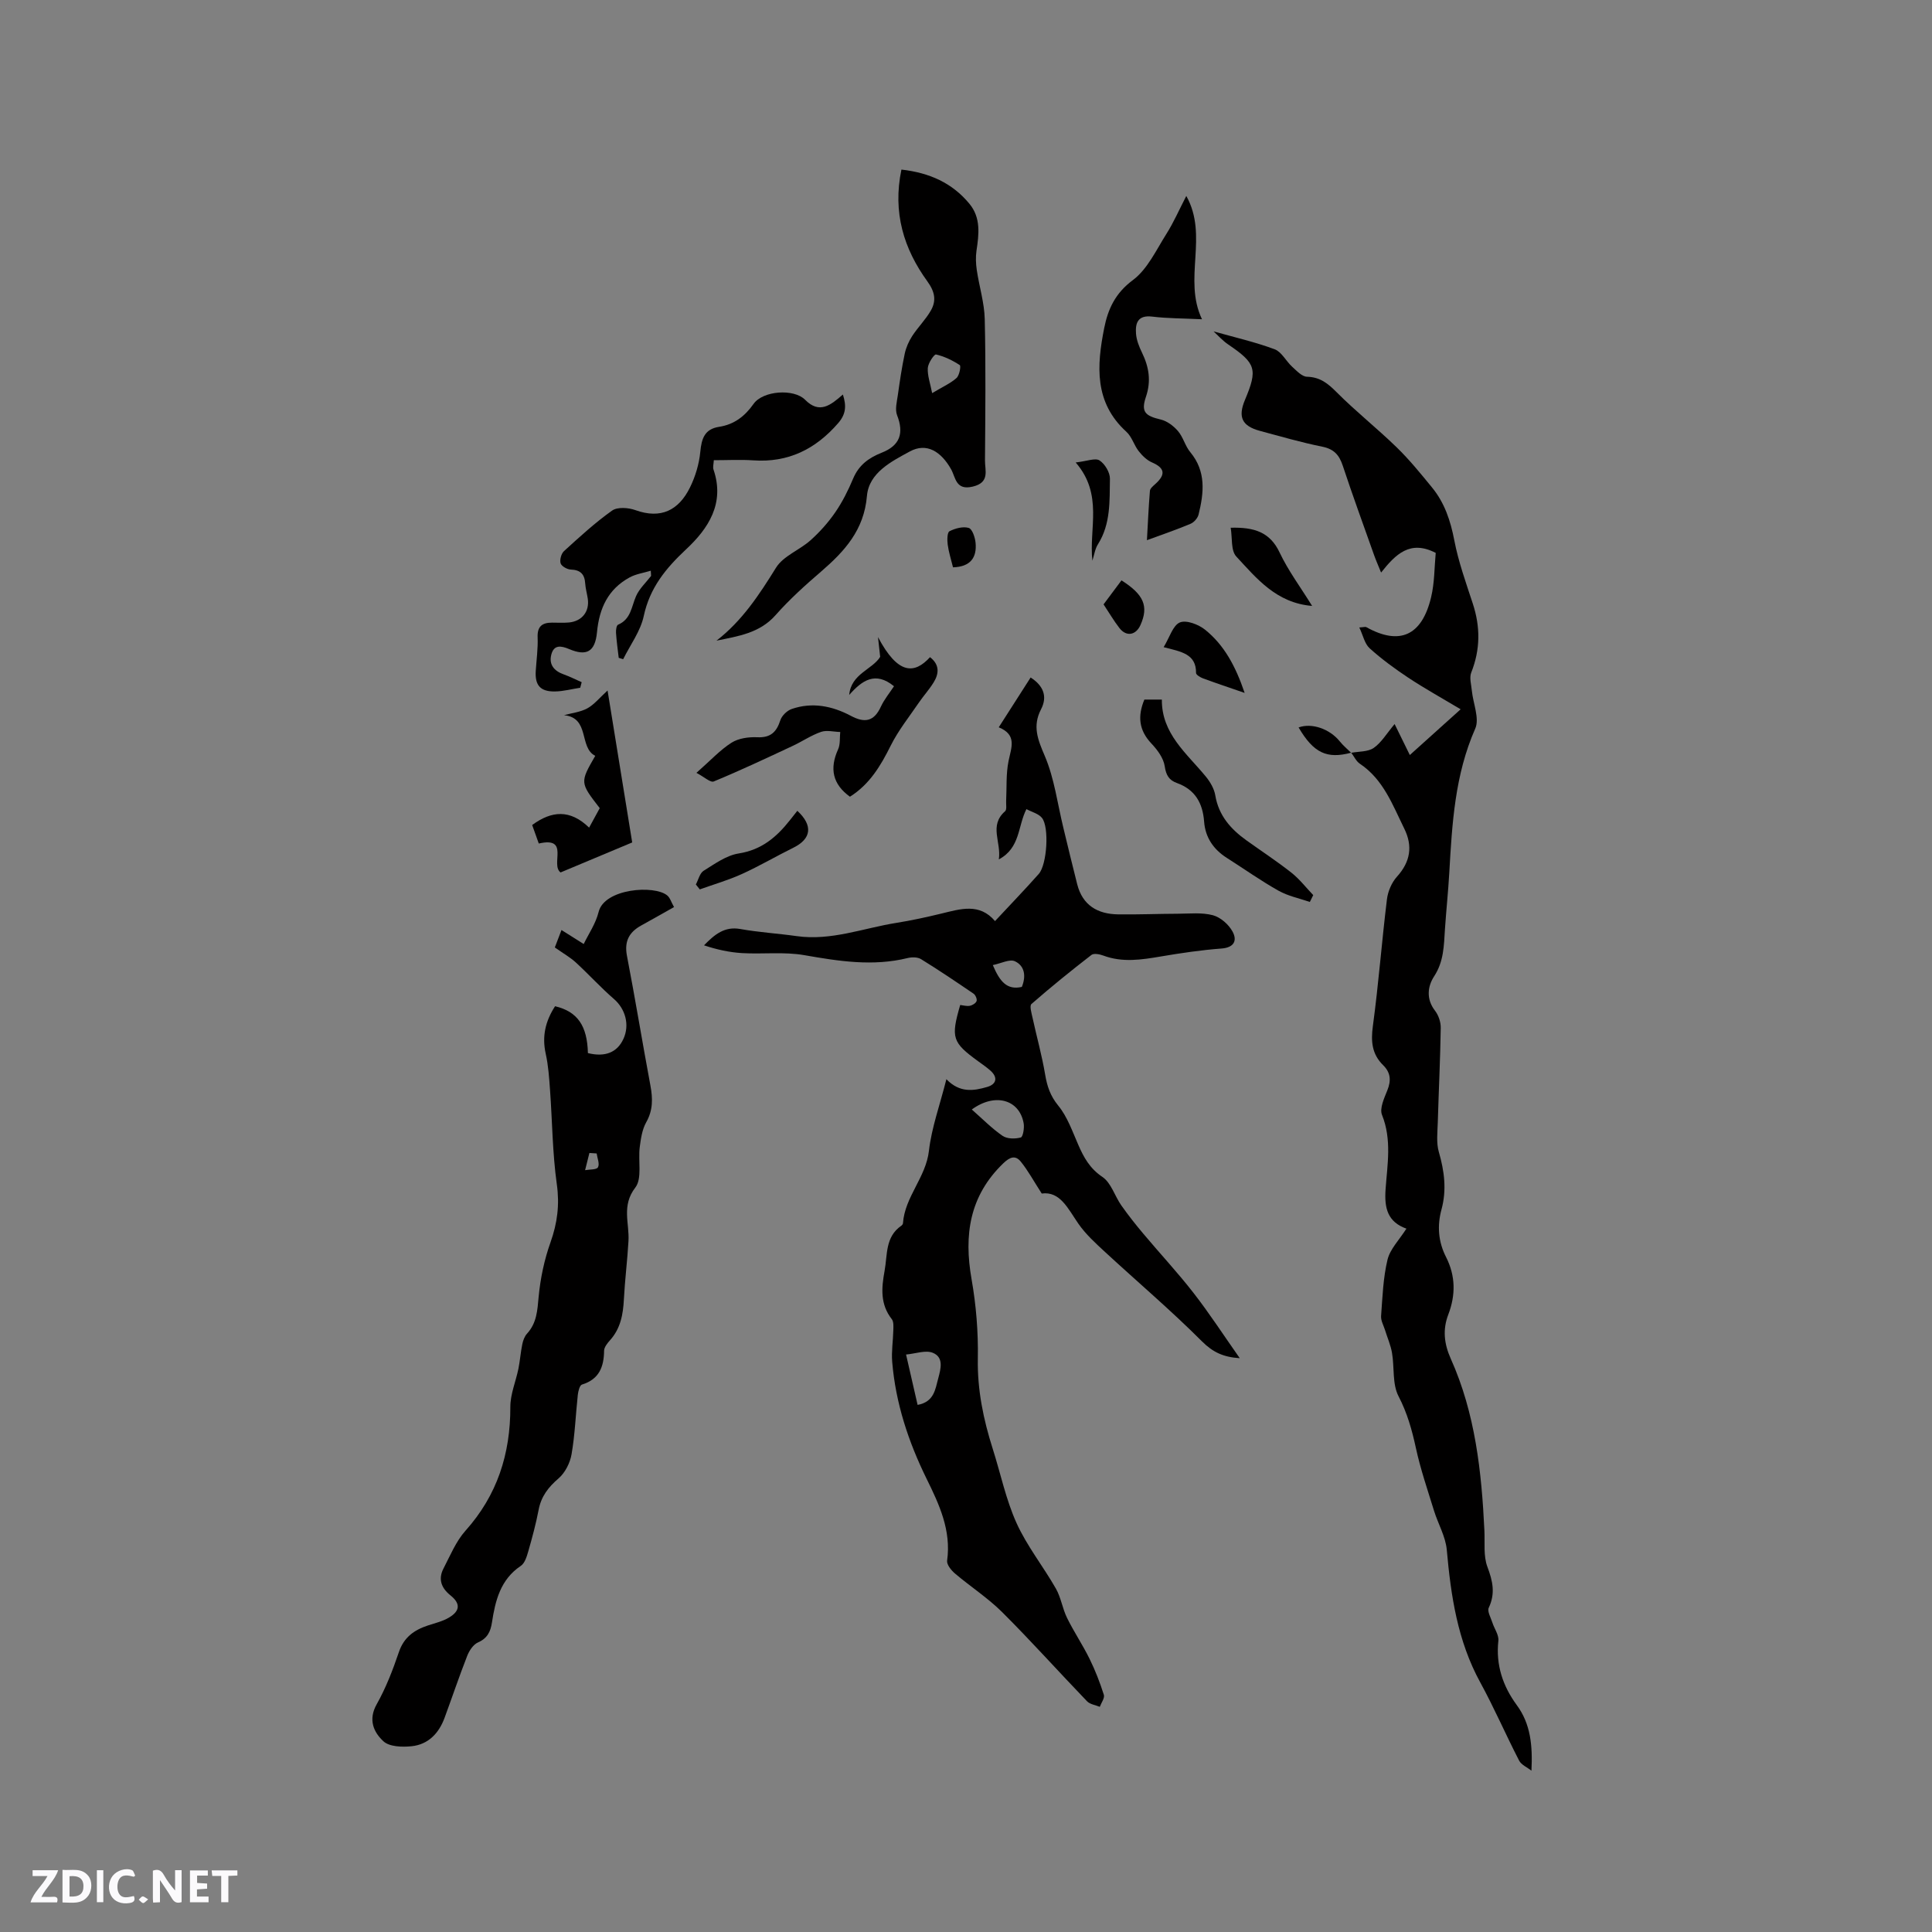 <svg enable-background="new 0 0 400 400" viewBox="0 0 400 400" xmlns="http://www.w3.org/2000/svg"><rect x="0" y="0" width="400" height="400" fill="#808080" stroke="none"/><path d="m37.59 393.81c-.92.31-1.52.05-2-.78-.7-1.2-1.52-2.34-2.47-3.78v4.59c-.55.03-.95.05-1.41.07-.03-.37-.06-.64-.06-.91 0-1.91 0-3.81 0-5.7 1.13-.41 1.77-.03 2.29.91.62 1.11 1.38 2.14 2.31 3.19v-4.2h1.35v6.61z" fill="#fbfafc"/><path d="m12.94 393.88v-6.75c1.9.19 3.93-.54 5.37 1.29.8 1.01.78 2.88.03 3.97-1.37 1.97-3.4 1.51-5.4 1.49m1.45-1.22c2.04.12 2.92-.58 2.89-2.21-.03-1.51-.98-2.19-2.89-2z" fill="#fbfafc"/><path d="m11.81 393.87h-5.49c.68-2.18 2.47-3.48 3.51-5.45h-3.08v-1.21h5.29c-.71 2.13-2.44 3.48-3.47 5.51.86 0 1.63.04 2.39-.01.79-.05 1.14.21.85 1.16" fill="#fbfafc"/><path d="m39.33 393.86v-6.61h3.7v1.07h-2.22v1.52c.68.04 1.34.09 2.07.13v1.07c-.72.05-1.38.09-2.1.14v1.48h2.4v1.19h-3.85z" fill="#fbfafc"/><path d="m27.71 388.56c-1.15-.3-2.46-.61-3.1.64-.37.73-.41 1.93-.06 2.67.63 1.35 1.99.93 3.17.68.35.94-.01 1.32-.93 1.46-1.62.25-3.05-.27-3.76-1.48-.73-1.24-.6-3.03.31-4.17.88-1.11 2.71-1.7 4-1.16.32.13.44.74.65 1.12-.1.08-.19.16-.28.24" fill="#fbfafc"/><path d="m49.15 387.24v1.07c-.59.02-1.17.05-1.87.08v5.44h-1.48v-5.44h-1.85c-.05-.4-.08-.73-.13-1.15z" fill="#fbfafc"/><path d="m20.06 387.21h1.33v6.62h-1.33z" fill="#fbfafc"/><path d="m30.68 393.25c-.49.38-.8.79-1.05.76-.32-.05-.6-.45-.9-.7.26-.24.51-.64.8-.67.29-.04.62.3 1.15.61" fill="#fbfafc"/><g fill="#010000"><path d="m195.94 223.44c2.77 2.86 5.59 2.43 8.42 1.61 1.98-.57 2.27-1.98.71-3.38-.79-.7-1.67-1.31-2.53-1.93-5.39-3.92-5.71-4.87-3.74-11.67.63.07 1.34.29 1.99.17.53-.1 1.24-.53 1.4-.98.14-.4-.22-1.25-.61-1.52-3.59-2.45-7.19-4.88-10.89-7.16-.71-.44-1.89-.44-2.76-.23-7.2 1.77-14.23.66-21.38-.59-4.2-.74-8.61-.18-12.92-.43-2.64-.16-5.26-.74-7.87-1.61 2.2-2.26 4.26-3.96 7.5-3.38 3.85.69 7.78.92 11.66 1.47 7.16 1.02 13.81-1.65 20.67-2.74 3.13-.5 6.24-1.18 9.33-1.93 3.94-.95 7.86-2.24 11.09 1.56 3.18-3.42 6.19-6.53 9.06-9.77 1.7-1.92 2.2-9.66.66-11.59-.69-.87-2.06-1.2-3.22-1.82-1.82 3.57-1.24 8.01-5.71 10.41.54-3.6-2.1-6.99 1.29-9.97.39-.34.19-1.36.22-2.07.14-2.78-.05-5.63.5-8.33.56-2.78 1.82-5.41-2.03-6.98 2.33-3.65 4.43-6.91 6.6-10.31 2.66 1.7 3.52 3.94 2.17 6.55-1.83 3.52-.7 6.28.76 9.69 1.99 4.66 2.63 9.9 3.85 14.89.95 3.9 1.87 7.81 2.87 11.7 1.11 4.34 4.22 6.15 8.45 6.21 4.13.06 8.26-.12 12.39-.13 2.43-.01 4.96-.3 7.25.31 1.57.42 3.26 1.9 4.06 3.37.98 1.78.43 3.31-2.27 3.52-4.22.32-8.42.94-12.59 1.65-4 .68-7.93 1.29-11.89-.19-.75-.28-1.96-.52-2.46-.13-4.23 3.27-8.39 6.64-12.42 10.16-.44.38.03 1.93.24 2.9.85 3.9 1.93 7.75 2.59 11.67.41 2.44 1.06 4.44 2.72 6.47 1.88 2.29 2.92 5.31 4.14 8.1 1.15 2.64 2.4 4.91 5 6.66 1.81 1.22 2.55 3.95 3.92 5.9 1.43 2.03 2.98 3.99 4.58 5.89 3.45 4.11 7.12 8.04 10.4 12.27 3.29 4.23 6.21 8.74 9.54 13.47-3.42-.22-5.59-1.25-7.83-3.49-6.42-6.43-13.37-12.32-20.05-18.49-1.98-1.83-4.03-3.69-5.55-5.89-2.17-3.15-3.79-6.74-7.57-6.22-1.68-2.6-2.83-4.75-4.34-6.61-1.12-1.37-2.24-.98-3.63.36-6.99 6.74-8.17 14.82-6.56 23.97.95 5.39 1.4 10.96 1.3 16.43-.12 6.49 1.15 12.61 3.08 18.69 1.64 5.14 2.73 10.52 4.94 15.4 2.16 4.77 5.53 8.97 8.14 13.55 1.06 1.86 1.36 4.14 2.31 6.07 1.42 2.89 3.24 5.58 4.66 8.47 1.18 2.39 2.15 4.9 2.96 7.45.21.67-.53 1.65-.84 2.49-.89-.37-2.02-.51-2.64-1.15-5.88-6.11-11.54-12.44-17.54-18.42-2.97-2.96-6.57-5.29-9.79-8.02-.78-.66-1.75-1.86-1.64-2.67.88-6.27-1.63-11.64-4.25-16.96-3.77-7.67-6.41-15.66-7.12-24.2-.18-2.14.18-4.33.23-6.49.02-.8.11-1.82-.32-2.36-2.41-3.08-2.14-6.42-1.49-9.97.62-3.35.1-7.05 3.47-9.37.16-.11.33-.34.34-.52.39-5.49 4.76-9.48 5.38-15.02.55-4.76 2.25-9.4 3.61-14.79zm5.26 6.27c2.21 1.94 4.14 3.92 6.38 5.46.94.64 2.6.65 3.77.33.45-.13.77-2.01.58-2.98-.9-4.89-5.94-6.31-10.73-2.81zm-11.22 61.16c3.4-.63 3.65-3.18 4.27-5.49.54-2.01 1.18-4.37-1.13-5.3-1.49-.6-3.54.18-5.53.36.9 3.96 1.61 7.04 2.39 10.43zm15.57-91.06c1.43 3.35 2.88 5.23 6.01 4.52.92-2.24.58-4.37-1.43-5.31-1.09-.51-2.87.45-4.58.79z"/><path d="m279.76 155.86c1.58-.3 3.45-.18 4.65-1.01 1.59-1.1 2.66-2.96 4.33-4.94 1.26 2.57 2.12 4.31 3.15 6.41 3.41-3.07 6.68-6.01 10.52-9.47-4.03-2.41-7.52-4.34-10.84-6.54-2.79-1.85-5.52-3.85-8-6.09-1.04-.94-1.36-2.67-2.14-4.31.9-.05 1.25-.18 1.46-.06 6.86 3.82 11.49 1.8 13.4-6.18.73-3.03.68-6.25.96-9.2-5.29-2.73-8.27.24-11.31 4.07-.6-1.49-1.05-2.49-1.42-3.53-2.19-6.18-4.45-12.35-6.51-18.58-.74-2.24-1.83-3.46-4.25-3.95-4.35-.88-8.63-2.12-12.93-3.28-3.7-1-4.56-2.86-3.08-6.39 2.68-6.37 2.29-7.58-3.46-11.49-1.17-.79-2.13-1.89-3.04-2.71 4.25 1.2 8.55 2.18 12.65 3.7 1.45.54 2.35 2.46 3.62 3.61.93.84 2.03 2.06 3.08 2.08 2.71.07 4.33 1.39 6.14 3.21 3.95 3.97 8.38 7.47 12.4 11.38 2.65 2.57 5 5.47 7.34 8.33 2.61 3.18 3.84 6.9 4.62 10.96.85 4.44 2.41 8.76 3.82 13.07 1.59 4.83 1.58 9.51-.31 14.28-.43 1.07 0 2.51.12 3.77.26 2.65 1.63 5.75.7 7.86-4.22 9.57-4.79 19.66-5.37 29.81-.22 3.91-.64 7.82-.9 11.73-.22 3.36-.22 6.64-2.23 9.72-1.36 2.08-1.7 4.71.17 7.13.73.94 1.21 2.36 1.19 3.56-.1 6.51-.42 13.01-.61 19.52-.06 2.07-.34 4.27.22 6.19 1.15 3.97 1.64 7.85.55 11.87-.93 3.4-.67 6.71.93 9.85 1.99 3.92 2.02 7.88.47 11.93-1.19 3.12-.87 6.04.52 9.15 5.07 11.3 6.38 23.38 6.96 35.58.12 2.52-.23 5.24.62 7.5 1.11 2.94 1.68 5.51.28 8.47-.35.74.43 2.05.75 3.07.4 1.26 1.37 2.56 1.24 3.75-.55 5.03.92 9.4 3.83 13.36 2.85 3.87 3.28 8.35 3.02 13.55-.87-.69-2.1-1.2-2.56-2.1-2.76-5.35-5.15-10.9-8.04-16.18-4.7-8.59-6.08-17.9-6.93-27.45-.25-2.75-1.8-5.37-2.64-8.08-1.33-4.32-2.81-8.62-3.76-13.02-.81-3.74-1.79-7.23-3.59-10.7-1.32-2.53-.83-5.97-1.35-8.97-.27-1.61-.96-3.14-1.44-4.71-.3-.97-.89-1.97-.82-2.92.29-3.91.42-7.89 1.33-11.67.54-2.22 2.44-4.1 3.95-6.48.15.42.13.12.02.08-3.96-1.4-4.65-4.24-4.37-8.18.36-5.1 1.32-10.27-.74-15.39-.54-1.35.46-3.48 1.11-5.11.81-2.01.68-3.66-.88-5.19-2.32-2.28-2.56-4.91-2.12-8.11 1.18-8.71 1.84-17.49 2.91-26.22.2-1.65.98-3.49 2.09-4.71 2.78-3.08 3.28-6.32 1.5-9.93-2.42-4.91-4.32-10.18-9.2-13.44-.76-.51-1.2-1.51-1.79-2.29z"/><path d="m114.92 208.33c4.65 1.1 6.66 4.04 6.8 9.7 3.54.88 6.06-.12 7.35-2.93 1.35-2.92.39-6.23-1.94-8.25-2.76-2.39-5.22-5.11-7.91-7.58-1.13-1.04-2.5-1.81-4.35-3.11.35-.93.87-2.27 1.38-3.61 1.39.88 2.79 1.76 4.6 2.9.96-2.01 2.49-4.21 3.09-6.65 1.19-4.84 11.51-5.63 14.2-3.41.59.48.83 1.38 1.41 2.41-2.41 1.35-4.59 2.6-6.79 3.81-2.5 1.38-3.53 3.26-2.96 6.26 1.72 8.94 3.19 17.92 4.86 26.87.5 2.68.55 5.11-.87 7.62-.84 1.49-1.11 3.39-1.34 5.14-.36 2.83.54 6.49-.92 8.38-2.89 3.74-1.2 7.37-1.41 11.06-.23 4.02-.74 8.02-.95 12.04-.16 3.14-.68 6.07-2.88 8.51-.55.61-1.21 1.44-1.22 2.17-.04 3.36-1.03 5.91-4.58 7-.47.14-.78 1.37-.86 2.13-.45 4.11-.59 8.26-1.3 12.32-.31 1.79-1.34 3.82-2.69 4.98-2.12 1.82-3.59 3.72-4.12 6.49-.56 2.91-1.33 5.77-2.15 8.62-.31 1.08-.72 2.45-1.55 3-4.22 2.84-5.27 7.18-5.97 11.73-.29 1.9-.95 3.27-2.89 4.12-.98.43-1.81 1.7-2.23 2.78-1.66 4.23-3.11 8.55-4.68 12.81-1.18 3.22-3.38 5.54-6.84 5.9-1.94.2-4.6.12-5.83-1.03-2.01-1.86-3.2-4.45-1.39-7.66 1.91-3.39 3.34-7.1 4.59-10.79 1.04-3.08 3.16-4.58 6-5.52 1.5-.5 3.1-.86 4.43-1.67 2.28-1.38 2.33-2.9.26-4.56-1.93-1.55-2.58-3.38-1.45-5.57 1.39-2.68 2.58-5.61 4.55-7.82 6.58-7.35 9.31-15.89 9.29-25.62-.01-2.65 1.14-5.29 1.68-7.95.33-1.66.45-3.37.79-5.02.16-.79.47-1.66 1-2.23 2.01-2.2 2.13-4.8 2.39-7.6.36-3.82 1.17-7.69 2.46-11.3 1.42-4 1.9-7.77 1.3-12.04-.9-6.42-.93-12.96-1.4-19.45-.18-2.53-.35-5.1-.9-7.57-.78-3.54-.09-6.68 1.94-9.81zm8.61 30.48c-.5-.03-1-.07-1.5-.1-.3 1.19-.59 2.37-.89 3.56.93-.17 2.37-.07 2.66-.59.39-.7-.13-1.89-.27-2.87z"/><path d="m186.63 35.11c5.84.66 10.53 2.78 14.08 7.08 2.4 2.91 1.97 6.31 1.46 9.72-.19 1.3-.13 2.68.06 3.99.5 3.4 1.57 6.77 1.65 10.17.23 9.75.12 19.5.05 29.25-.02 2.08 1.07 4.58-2.55 5.43-3.54.84-3.52-1.93-4.47-3.6-2.06-3.65-5.05-5.58-8.54-3.68-3.74 2.04-8.47 4.37-8.88 9.22-.6 7.05-4.62 11.44-9.51 15.66-3.29 2.83-6.54 5.76-9.41 9.01-3.3 3.73-7.71 4.35-12.23 5.28 5.32-4.11 8.86-9.52 12.33-15.11 1.51-2.43 4.87-3.64 7.14-5.67 1.91-1.71 3.67-3.68 5.12-5.79 1.49-2.16 2.69-4.57 3.71-7 1.17-2.78 3.22-4.28 5.9-5.34 3.81-1.5 4.64-4.04 3.19-7.77-.46-1.19-.04-2.79.16-4.17.4-2.86.82-5.72 1.42-8.54.27-1.28.83-2.56 1.54-3.66 1.19-1.84 2.8-3.42 3.88-5.31 1.16-2.04.84-3.86-.73-6.03-4.88-6.73-7.22-14.25-5.37-23.14zm6.36 46.28c2.23-1.33 3.82-2.03 5.05-3.13.6-.54.95-2.49.67-2.67-1.5-.98-3.19-1.8-4.92-2.2-.37-.08-1.64 1.79-1.7 2.81-.09 1.58.51 3.18.9 5.19z"/><path d="m134.74 118.16c-1.47.45-3.07.67-4.39 1.39-4.44 2.43-6.27 6.34-6.75 11.35-.39 4.1-2.2 4.99-5.75 3.49-1.73-.73-3.17-.93-3.71 1.14-.53 2.06.58 3.39 2.56 4.09 1.27.45 2.49 1.08 3.73 1.62-.1.38-.2.77-.3 1.15-1.75.27-3.49.74-5.24.77-3.03.04-4.15-1.28-3.97-4.23.15-2.33.48-4.66.39-6.98-.09-2.27.95-3.04 2.98-3.04 1.17 0 2.34.07 3.5-.03 2.73-.26 4.3-2.29 3.9-4.95-.16-1.05-.46-2.08-.53-3.13-.12-1.92-.99-2.81-2.99-2.88-.75-.03-1.91-.68-2.1-1.29-.22-.72.13-2.01.7-2.53 3.21-2.92 6.43-5.89 9.96-8.39 1.1-.78 3.36-.62 4.8-.1 5.32 1.92 8.99.03 11.32-4.68 1.12-2.27 1.9-4.87 2.14-7.39.26-2.74.89-4.71 3.89-5.17 3.11-.48 5.32-2.17 7.14-4.75 1.94-2.75 8.35-3.2 10.67-.85 2.96 3 5.28 1.14 7.82-1.09.77 2.39.62 4.08-.97 5.92-4.69 5.41-10.36 8.22-17.61 7.71-2.63-.18-5.28-.03-8.14-.03-.04.78-.24 1.42-.07 1.93 2.39 6.99-1.05 12.21-5.68 16.53-4.21 3.94-7.51 7.97-8.76 13.81-.67 3.14-2.79 5.96-4.26 8.93-.31-.09-.62-.19-.92-.28-.2-1.72-.45-3.44-.56-5.17-.04-.57.09-1.55.42-1.69 2.68-1.14 2.77-3.74 3.73-5.92.68-1.55 2.05-2.8 3.11-4.18-.03-.36-.05-.72-.06-1.08z"/><path d="m248.86 66.1c-4.01-.19-7.18-.17-10.31-.55-2.97-.36-3.52 1.33-3.35 3.54.1 1.33.64 2.68 1.23 3.9 1.45 2.98 1.94 5.89.82 9.18-1.05 3.11-.16 3.93 3.07 4.69 1.32.31 2.66 1.33 3.57 2.39 1.08 1.26 1.48 3.09 2.55 4.37 3.3 3.98 2.82 8.39 1.72 12.88-.18.75-.94 1.64-1.66 1.94-2.81 1.19-5.71 2.17-9.04 3.4.2-3.63.35-6.94.62-10.23.04-.48.65-.98 1.08-1.37 2.26-2.01 2-3.35-.67-4.51-1.06-.46-2.01-1.4-2.74-2.33-.97-1.24-1.41-2.98-2.54-4-6.7-6.09-6.14-13.7-4.6-21.46.78-3.95 2.3-7.25 5.94-9.95 3.03-2.26 4.84-6.25 6.97-9.61 1.46-2.31 2.56-4.85 4.09-7.81 4.65 8.3-.72 17.18 3.25 25.53z"/><path d="m144.19 160.01c2.92-2.57 4.89-4.73 7.26-6.24 1.45-.92 3.54-1.21 5.32-1.13 2.76.13 4-1.06 4.79-3.52.31-.95 1.39-2 2.35-2.33 4.25-1.47 8.4-.63 12.24 1.41 2.92 1.56 4.82 1.17 6.24-1.92.7-1.51 1.81-2.83 2.7-4.2-3.84-3.15-6.6-1.24-9.27 1.8.39-4.4 4.81-5.26 6.41-7.89-.17-1.53-.31-2.81-.45-4.09 4.14 7.85 7.55 7.69 10.77 4.16 2 1.54 1.9 3.4.71 5.29-.89 1.43-2.04 2.69-2.99 4.08-2.01 2.95-4.28 5.78-5.86 8.95-2.07 4.15-4.34 7.99-8.44 10.57-3.57-2.58-4.27-5.8-2.45-9.81.48-1.05.31-2.39.44-3.59-1.33-.03-2.79-.43-3.97-.02-2.04.7-3.88 1.97-5.85 2.89-5.42 2.53-10.83 5.09-16.36 7.37-.68.3-2.04-.98-3.59-1.78z"/><path d="m121.97 171.35c.94-1.71 1.58-2.9 2.2-4.03-4.11-5.31-4.11-5.31-.93-10.83-3.42-1.71-1.05-7.89-6.47-8.42 1.63-.45 3.4-.63 4.84-1.42 1.43-.79 2.53-2.19 4.18-3.69 1.75 10.8 3.46 21.35 5.1 31.46-5.16 2.16-10.05 4.21-14.83 6.21-2.17-1.61 1.99-7.48-4.51-5.99-.44-1.24-.89-2.5-1.37-3.83 4.01-2.95 7.83-3.3 11.79.54z"/><path d="m271.19 186.74c-2.18-.75-4.51-1.22-6.49-2.33-3.68-2.07-7.14-4.53-10.71-6.8-2.77-1.76-4.45-4.25-4.69-7.5-.29-3.86-1.88-6.64-5.62-7.99-1.65-.59-2.26-1.62-2.54-3.49-.25-1.68-1.52-3.39-2.76-4.7-2.61-2.76-2.87-5.68-1.45-9.09h3.62c-.07 7.06 5.14 11.12 9.11 15.95.9 1.1 1.72 2.5 1.95 3.87.7 4.2 3.21 7.01 6.48 9.35 3.1 2.22 6.29 4.31 9.27 6.66 1.69 1.33 3.03 3.09 4.53 4.65-.23.48-.47.95-.7 1.42z"/><path d="m271.66 125.45c-7.42-.61-11.48-5.69-15.7-10.23-1.15-1.24-.8-3.86-1.16-5.96 4.86-.13 8.14.89 10.14 5.15 1.78 3.76 4.33 7.17 6.72 11.04z"/><path d="m257.69 143.46c-3.38-1.17-6.02-2.05-8.62-3.01-.56-.21-1.44-.74-1.44-1.11.04-3.97-3.06-4.41-6.71-5.35 1.25-2.05 1.91-4.51 3.36-5.12 1.34-.56 3.88.42 5.24 1.52 3.9 3.15 6.26 7.44 8.17 13.07z"/><path d="m165.08 167.87c3.28 3.04 2.92 5.79-.82 7.64-3.59 1.77-7.05 3.81-10.69 5.46-2.8 1.27-5.79 2.13-8.69 3.17-.27-.34-.54-.68-.81-1.02.52-.97.8-2.32 1.6-2.83 2.3-1.43 4.71-3.19 7.27-3.59 4.73-.74 7.83-3.38 10.58-6.86.52-.65 1.04-1.31 1.56-1.97z"/><path d="m226.17 116.09c-.75-6.65 2.3-13.7-3.46-20.34 2.36-.27 4.07-.99 4.94-.42 1.11.72 2.17 2.5 2.15 3.8-.08 4.6.17 9.32-2.46 13.52-.64.99-.8 2.28-1.17 3.44z"/><path d="m228.48 125.13c1.35-1.8 2.53-3.39 3.71-4.97 4.65 2.94 5.66 5.38 3.93 9.25-.95 2.12-2.92 2.46-4.34.64-1.16-1.49-2.11-3.13-3.3-4.92z"/><path d="m197.31 117.46c-.41-1.67-.9-3.18-1.1-4.72-.12-.92-.11-2.5.37-2.75 1.18-.6 2.79-1.04 3.98-.69.73.21 1.31 1.95 1.42 3.06.3 3.08-1.06 4.99-4.67 5.1z"/><path d="m279.77 155.83c-5.06 1.37-7.81.06-10.91-5.22 2.72-1 6.44.29 8.53 2.89.7.87 1.57 1.59 2.37 2.38 0-.02.01-.05.01-.05z"/></g></svg>